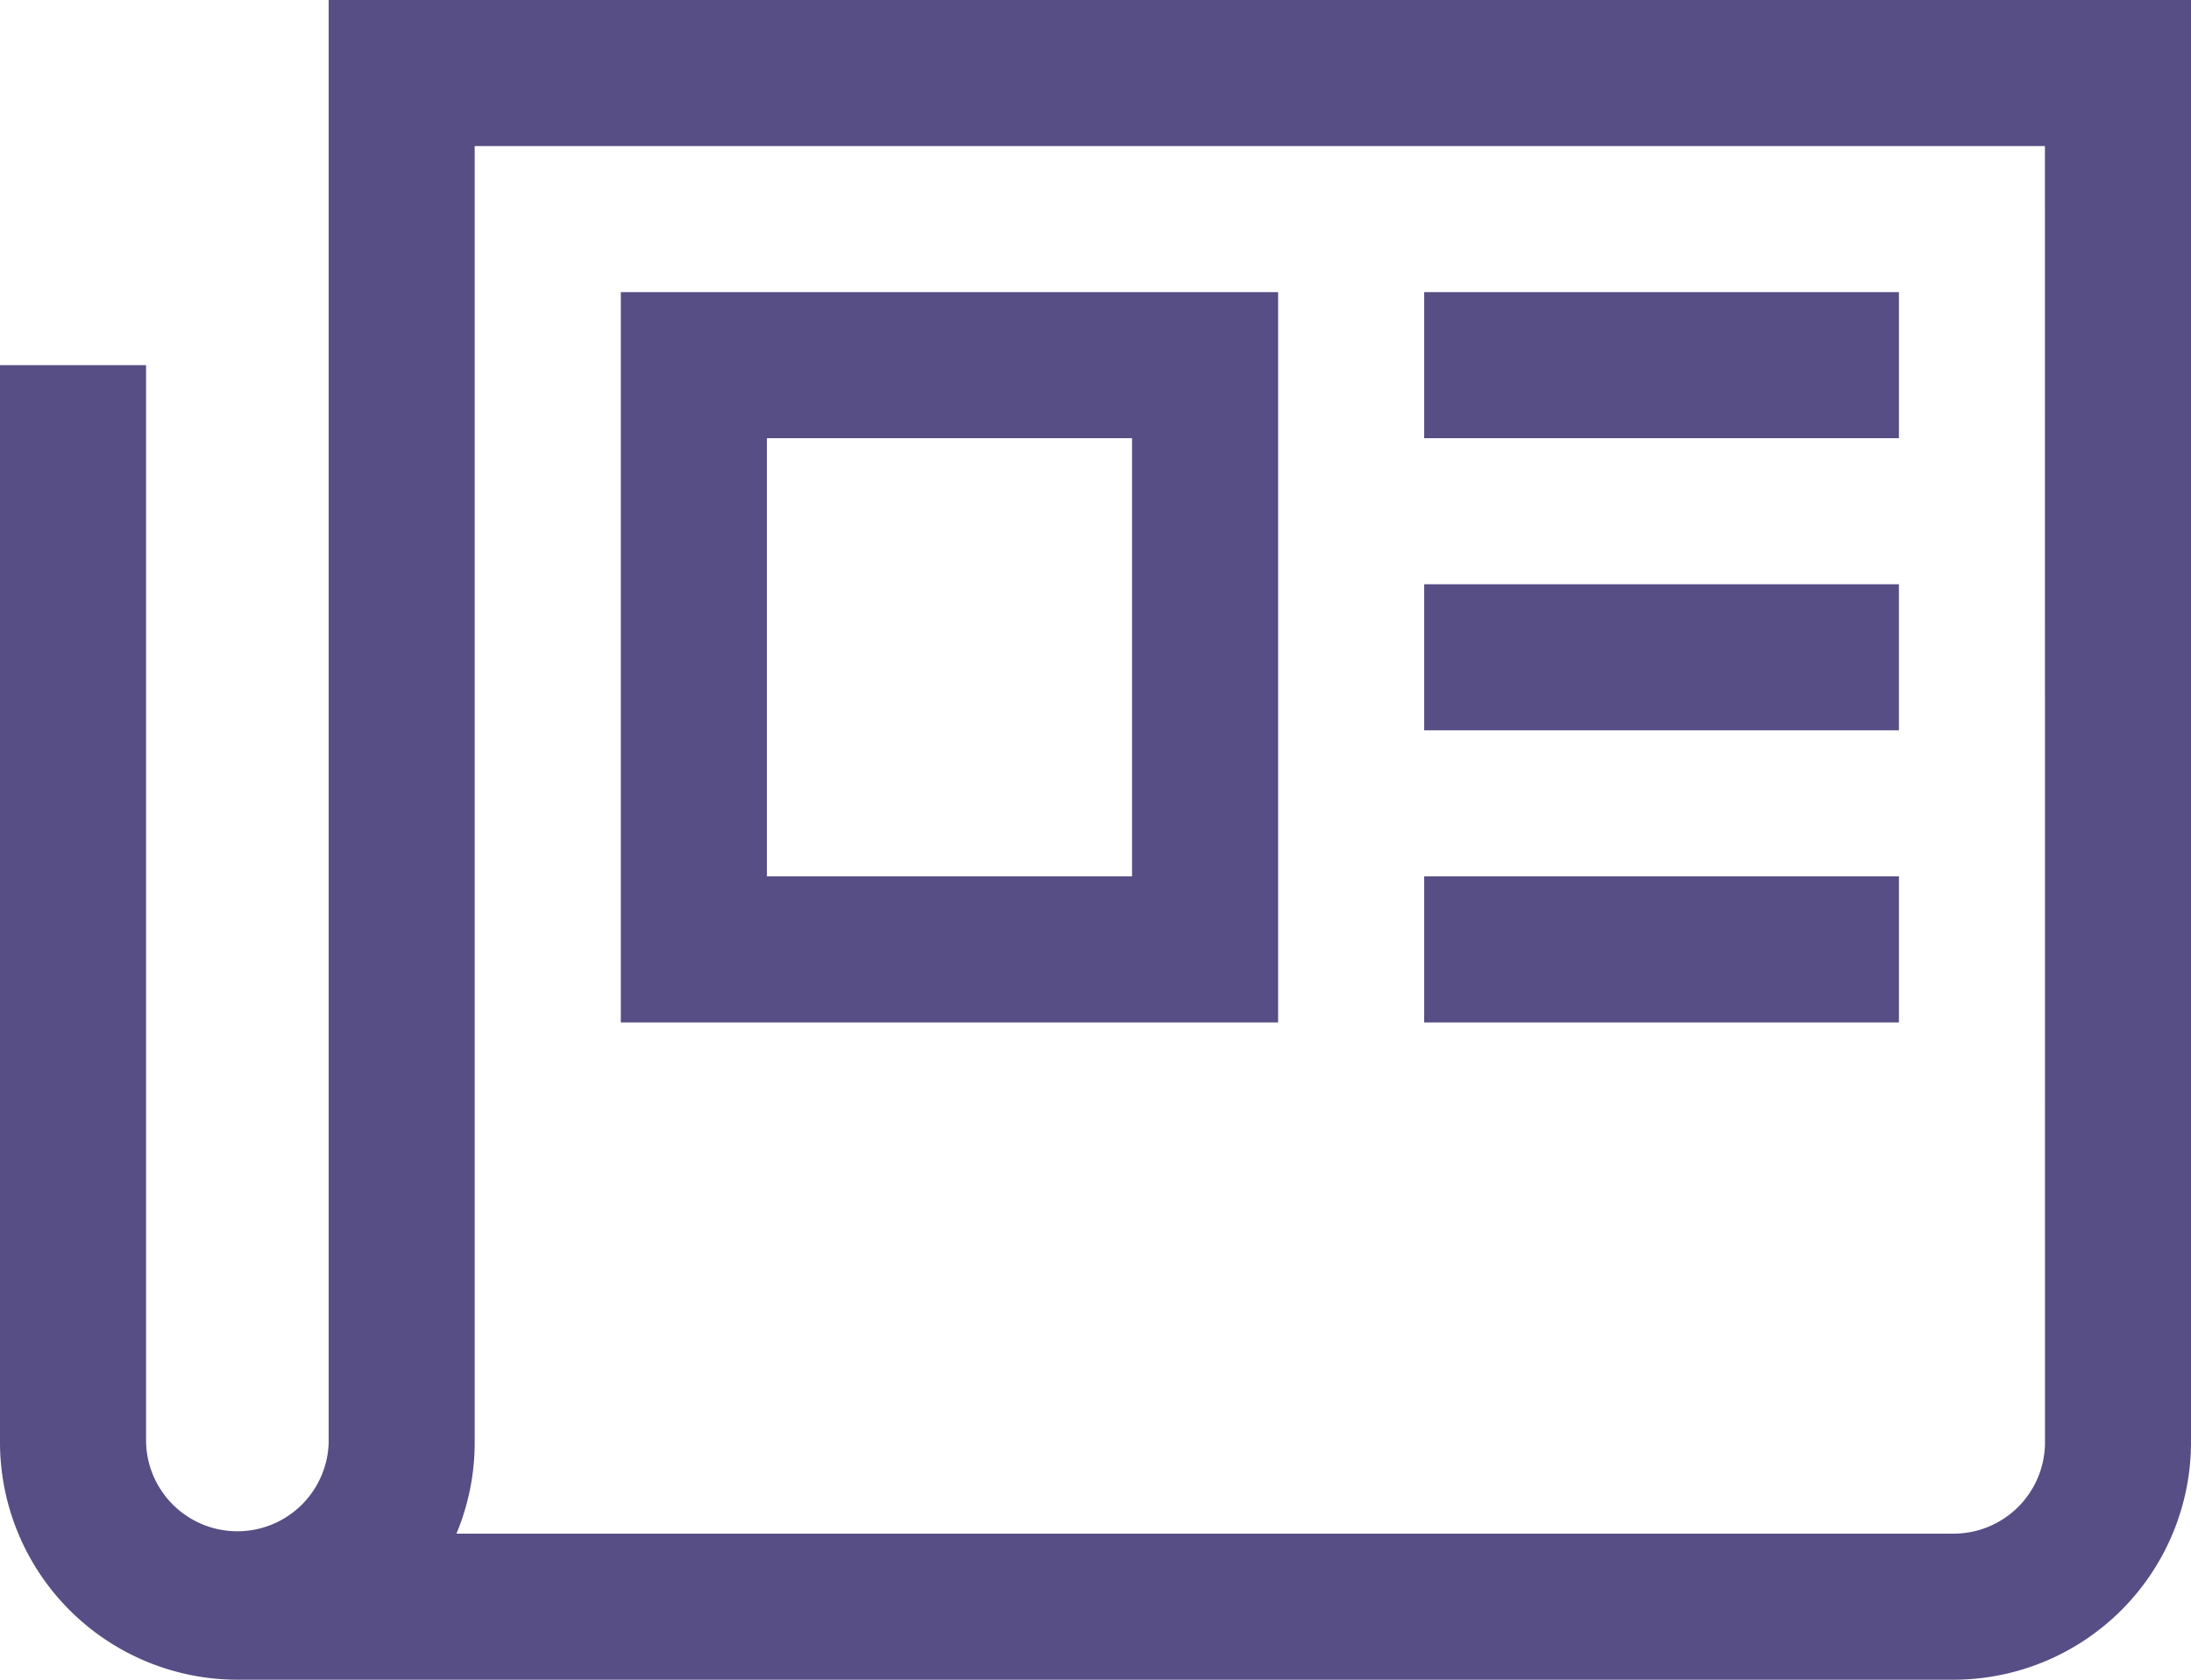 <svg xmlns="http://www.w3.org/2000/svg" width="33.75" height="25.875" viewBox="0 0 33.75 25.875">
  <g id="newspaper" transform="translate(-1.125 -5.063)">
    <path id="Path_124" data-name="Path 124" d="M6.188,5.063V27.282a1.407,1.407,0,0,1-2.813,0V10.688H1.125V27.282a3.66,3.66,0,0,0,3.656,3.656H31.219a3.66,3.66,0,0,0,3.656-3.656V5.063ZM32.626,27.282a1.408,1.408,0,0,1-1.406,1.406H8.156a3.637,3.637,0,0,0,.281-1.406V7.313H32.625Z" fill="#564e84"/>
    <path id="Path_125" data-name="Path 125" d="M20.813,9.563H10.688v11.25H20.813Zm-2.25,9H12.938v-6.75h5.625Z" fill="#564e84"/>
    <path id="Path_126" data-name="Path 126" d="M23.063,9.563h7.313v2.25H23.063Z" fill="#564e84"/>
    <path id="Path_127" data-name="Path 127" d="M23.063,14.063h7.313v2.25H23.063Z" fill="#564e84"/>
    <path id="Path_128" data-name="Path 128" d="M23.063,18.563h7.313v2.25H23.063Z" fill="#564e84"/>
  </g>
</svg>
